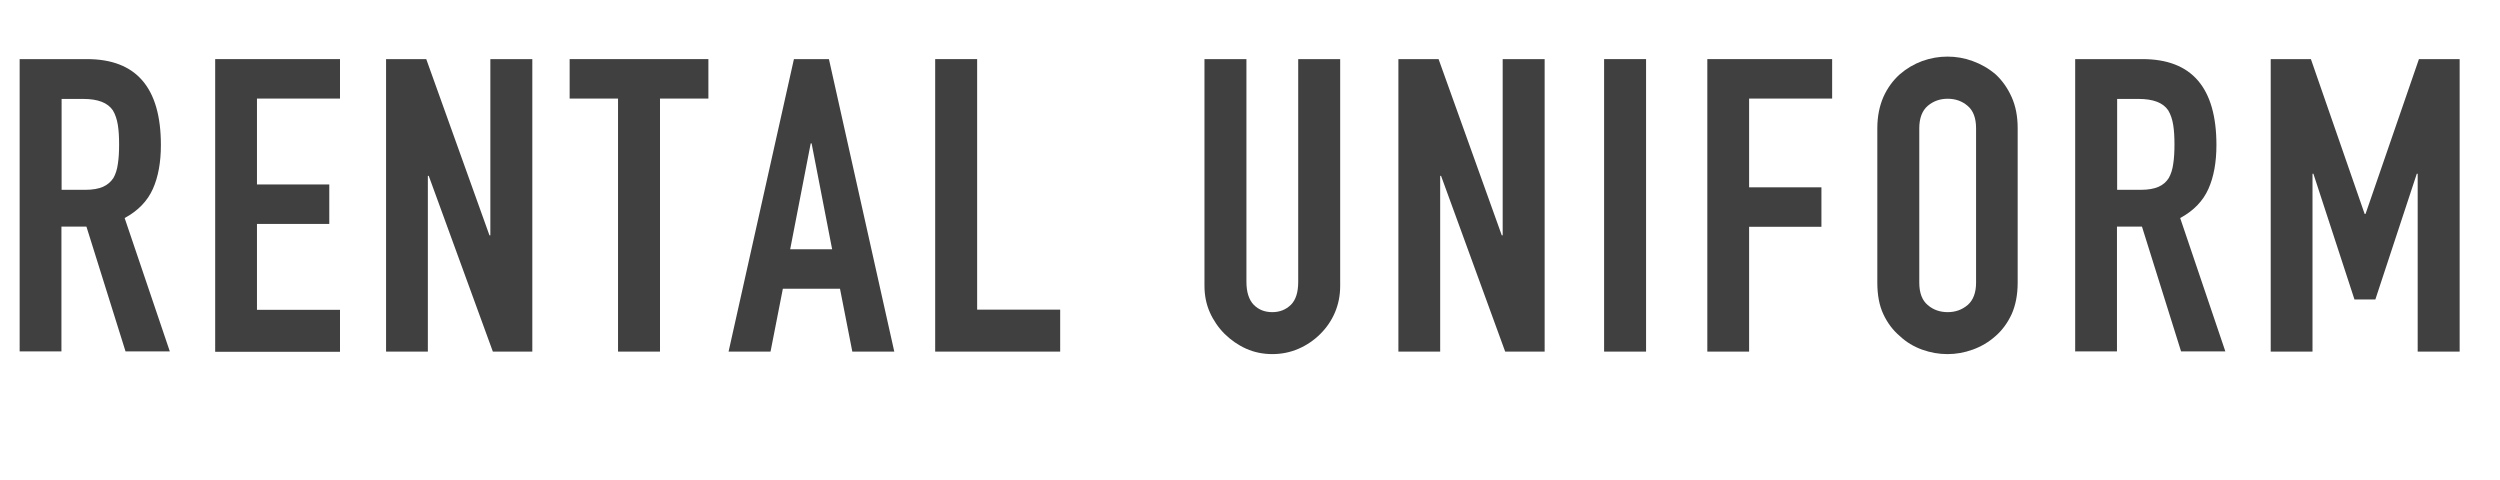 <?xml version="1.0" encoding="UTF-8"?><svg id="b" xmlns="http://www.w3.org/2000/svg" width="140" height="26.86" viewBox="0 0 140 26.86"><g id="c"><g opacity=".75"><path d="m1.1,19.69V3.31h3.77c2.76,0,4.14,1.6,4.14,4.81,0,.97-.15,1.79-.45,2.46-.3.67-.82,1.22-1.58,1.63l2.53,7.47h-2.48l-2.19-6.99h-1.4v6.99H1.1ZM3.45,5.52v5.11h1.33c.41,0,.74-.06.99-.17.25-.11.44-.28.58-.49.12-.21.21-.48.25-.79.05-.31.07-.68.07-1.09s-.02-.78-.07-1.09c-.05-.31-.14-.59-.28-.82-.29-.43-.84-.64-1.66-.64h-1.22Z" stroke-width="0"/><path d="m12.05,19.69V3.31h6.99v2.21h-4.65v4.81h4.05v2.21h-4.05v4.81h4.65v2.35h-6.99Z" stroke-width="0"/><path d="m21.62,19.69V3.31h2.25l3.54,9.87h.05V3.31h2.35v16.38h-2.21l-3.59-9.84h-.05v9.84h-2.35Z" stroke-width="0"/><path d="m34.61,19.69V5.52h-2.71v-2.21h7.77v2.21h-2.71v14.17h-2.35Z" stroke-width="0"/><path d="m40.8,19.69l3.66-16.38h1.96l3.66,16.38h-2.35l-.69-3.52h-3.2l-.69,3.52h-2.35Zm5.8-5.73l-1.15-5.93h-.05l-1.15,5.93h2.35Z" stroke-width="0"/><path d="m52.37,19.69V3.31h2.35v14.03h4.65v2.35h-6.99Z" stroke-width="0"/><path d="m75.05,3.31v12.7c0,.54-.1,1.03-.29,1.48-.19.45-.46.85-.82,1.21-.35.35-.76.63-1.22.83s-.95.3-1.47.3-1.01-.1-1.46-.3c-.45-.2-.85-.48-1.21-.83-.35-.35-.63-.76-.83-1.21-.2-.45-.3-.95-.3-1.48V3.31h2.35v12.47c0,.58.14,1.01.41,1.29.28.28.62.41,1.04.41s.76-.14,1.04-.41c.28-.28.41-.71.41-1.29V3.31h2.35Z" stroke-width="0"/><path d="m78.31,19.69V3.31h2.25l3.54,9.87h.05V3.31h2.35v16.38h-2.21l-3.59-9.84h-.05v9.84h-2.35Z" stroke-width="0"/><path d="m89.83,19.69V3.31h2.35v16.38h-2.35Z" stroke-width="0"/><path d="m95.61,19.69V3.31h6.99v2.21h-4.65v4.97h4.05v2.21h-4.05v6.99h-2.35Z" stroke-width="0"/><path d="m105.13,7.18c0-.66.12-1.24.34-1.75.23-.51.54-.93.92-1.27.37-.32.79-.57,1.25-.74.47-.17.94-.25,1.42-.25s.95.08,1.41.25c.47.17.89.41,1.28.74.37.34.67.76.9,1.27.23.51.34,1.09.34,1.75v8.65c0,.69-.12,1.28-.34,1.77-.23.49-.53.9-.9,1.22-.38.34-.81.59-1.28.76s-.94.25-1.41.25-.95-.08-1.42-.25-.89-.42-1.25-.76c-.38-.32-.69-.73-.92-1.22-.23-.49-.34-1.08-.34-1.77V7.18Zm2.35,8.65c0,.57.16.99.47,1.25.31.27.69.4,1.12.4s.8-.13,1.12-.4c.31-.27.47-.69.47-1.25V7.18c0-.57-.16-.99-.47-1.25-.31-.27-.69-.4-1.12-.4s-.8.13-1.12.4c-.31.27-.47.69-.47,1.25v8.65Z" stroke-width="0"/><path d="m116.21,19.69V3.31h3.77c2.76,0,4.14,1.6,4.14,4.81,0,.97-.15,1.79-.45,2.46-.3.67-.82,1.22-1.58,1.63l2.53,7.47h-2.48l-2.19-6.99h-1.4v6.99h-2.35Zm2.35-14.17v5.11h1.33c.41,0,.74-.06.99-.17.25-.11.44-.28.57-.49.12-.21.21-.48.25-.79.05-.31.07-.68.07-1.09s-.02-.78-.07-1.09c-.05-.31-.14-.59-.28-.82-.29-.43-.84-.64-1.66-.64h-1.22Z" stroke-width="0"/><path d="m127.16,19.69V3.31h2.25l3.01,8.67h.05l2.99-8.67h2.28v16.38h-2.35v-9.96h-.05l-2.32,7.04h-1.17l-2.3-7.04h-.05v9.96h-2.35Z" stroke-width="0"/></g></g></svg>